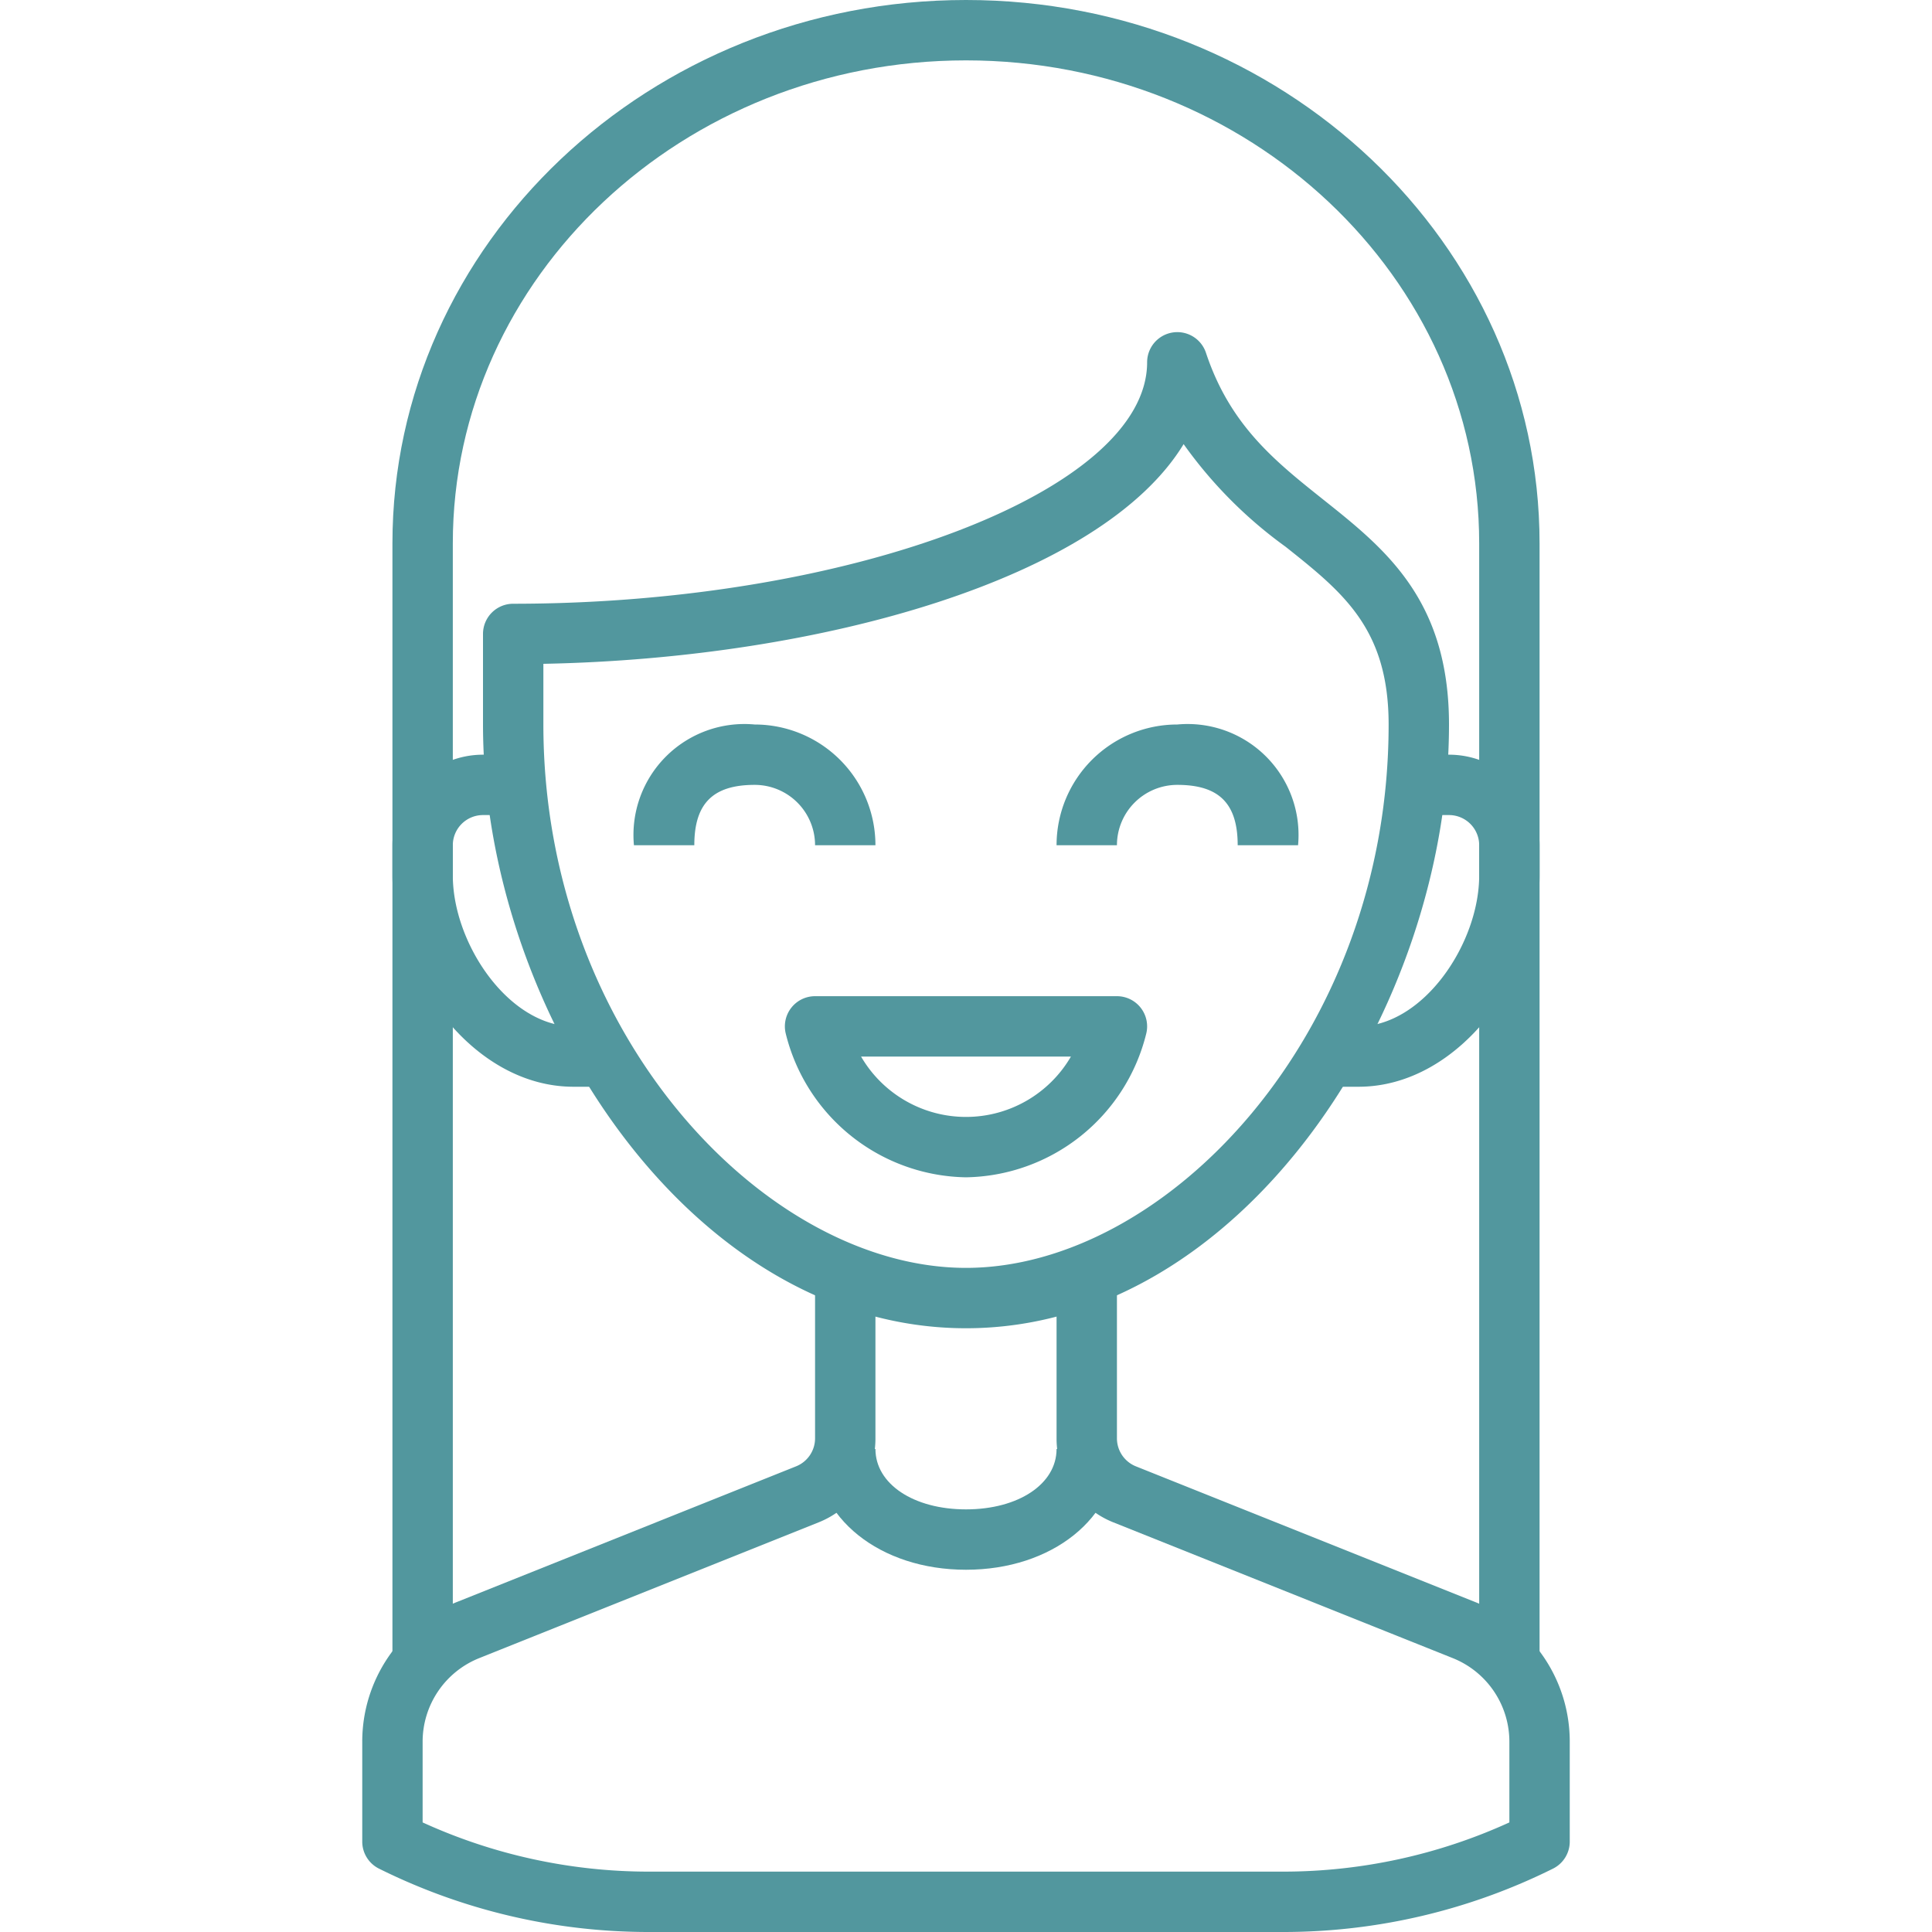 <?xml version="1.0"?>
<svg xmlns="http://www.w3.org/2000/svg" viewBox="0 0 64 64" width="512" height="512">
<g id="_04-Smiling" data-name="04-Smiling">
<path fill= "#52979e" d="M45,36H44V34h1c2.154,0,4-2.75,4-5V28a1,1,0,0,0-1-1H47V25h1a3,3,0,0,1,3,3v1C51,32.237,48.379,36,45,36Z"/>
<path fill= "#52979e" d="M20,36H19c-3.379,0-6-3.763-6-7V28a3,3,0,0,1,3-3h1v2H16a1,1,0,0,0-1,1v1c0,2.25,1.846,5,4,5h1Z"/>
<path fill= "#52979e" d="M42.528,64H21.472a20.051,20.051,0,0,1-8.919-2.1A1,1,0,0,1,12,61V57.708a4.977,4.977,0,0,1,3.144-4.643l11.228-4.491A1,1,0,0,0,27,47.646V42h2v5.646a2.986,2.986,0,0,1-1.885,2.785L15.886,54.923A2.984,2.984,0,0,0,14,57.708V60.37A18.043,18.043,0,0,0,21.472,62H42.528A18.043,18.043,0,0,0,50,60.37V57.708a2.984,2.984,0,0,0-1.886-2.785L36.886,50.432A2.988,2.988,0,0,1,35,47.646V42h2v5.646a1,1,0,0,0,.629.929l11.227,4.49A4.977,4.977,0,0,1,52,57.708V61a1,1,0,0,1-.553.9A20.051,20.051,0,0,1,42.528,64Z"/>
<path fill= "#52979e" d="M51,55H49V18C49,9.178,41.374,2,32,2S15,9.178,15,18V55H13V18C13,8.075,21.523,0,32,0S51,8.075,51,18Z"/>
<path fill= "#52979e" d="M32,44c-9.157,0-16-10.559-16-20V21a1,1,0,0,1,1-1c11.187,0,21-3.738,21-8a1,1,0,0,1,1.948-.316c.8,2.413,2.3,3.6,3.884,4.863C45.881,18.178,48,19.864,48,24,48,33.441,41.157,44,32,44ZM18,21.99V24c0,10.3,7.392,18,14,18s14-7.7,14-18c0-3.172-1.506-4.371-3.413-5.888a14.675,14.675,0,0,1-3.378-3.4C36.5,19.164,27.237,21.811,18,21.99Z"/>
<path fill= "#52979e" d="M32,52c-2.851,0-5-1.72-5-4h2c0,1.159,1.262,2,3,2s3-.841,3-2h2C37,50.28,34.851,52,32,52Z"/>
<path fill= "#52979e" d="M32,39a6.256,6.256,0,0,1-5.97-4.757A1,1,0,0,1,27,33H37a1,1,0,0,1,.97,1.243A6.256,6.256,0,0,1,32,39Zm-3.476-4a4.021,4.021,0,0,0,6.952,0Z"/>
<path fill= "#52979e" d="M43,28H41c0-1.383-.617-2-2-2a2,2,0,0,0-2,2H35a4,4,0,0,1,4-4A3.675,3.675,0,0,1,43,28Z"/>
<path fill= "#52979e" d="M29,28H27a2,2,0,0,0-2-2c-1.383,0-2,.617-2,2H21a3.675,3.675,0,0,1,4-4A4,4,0,0,1,29,28Z"/>
</g></svg>
